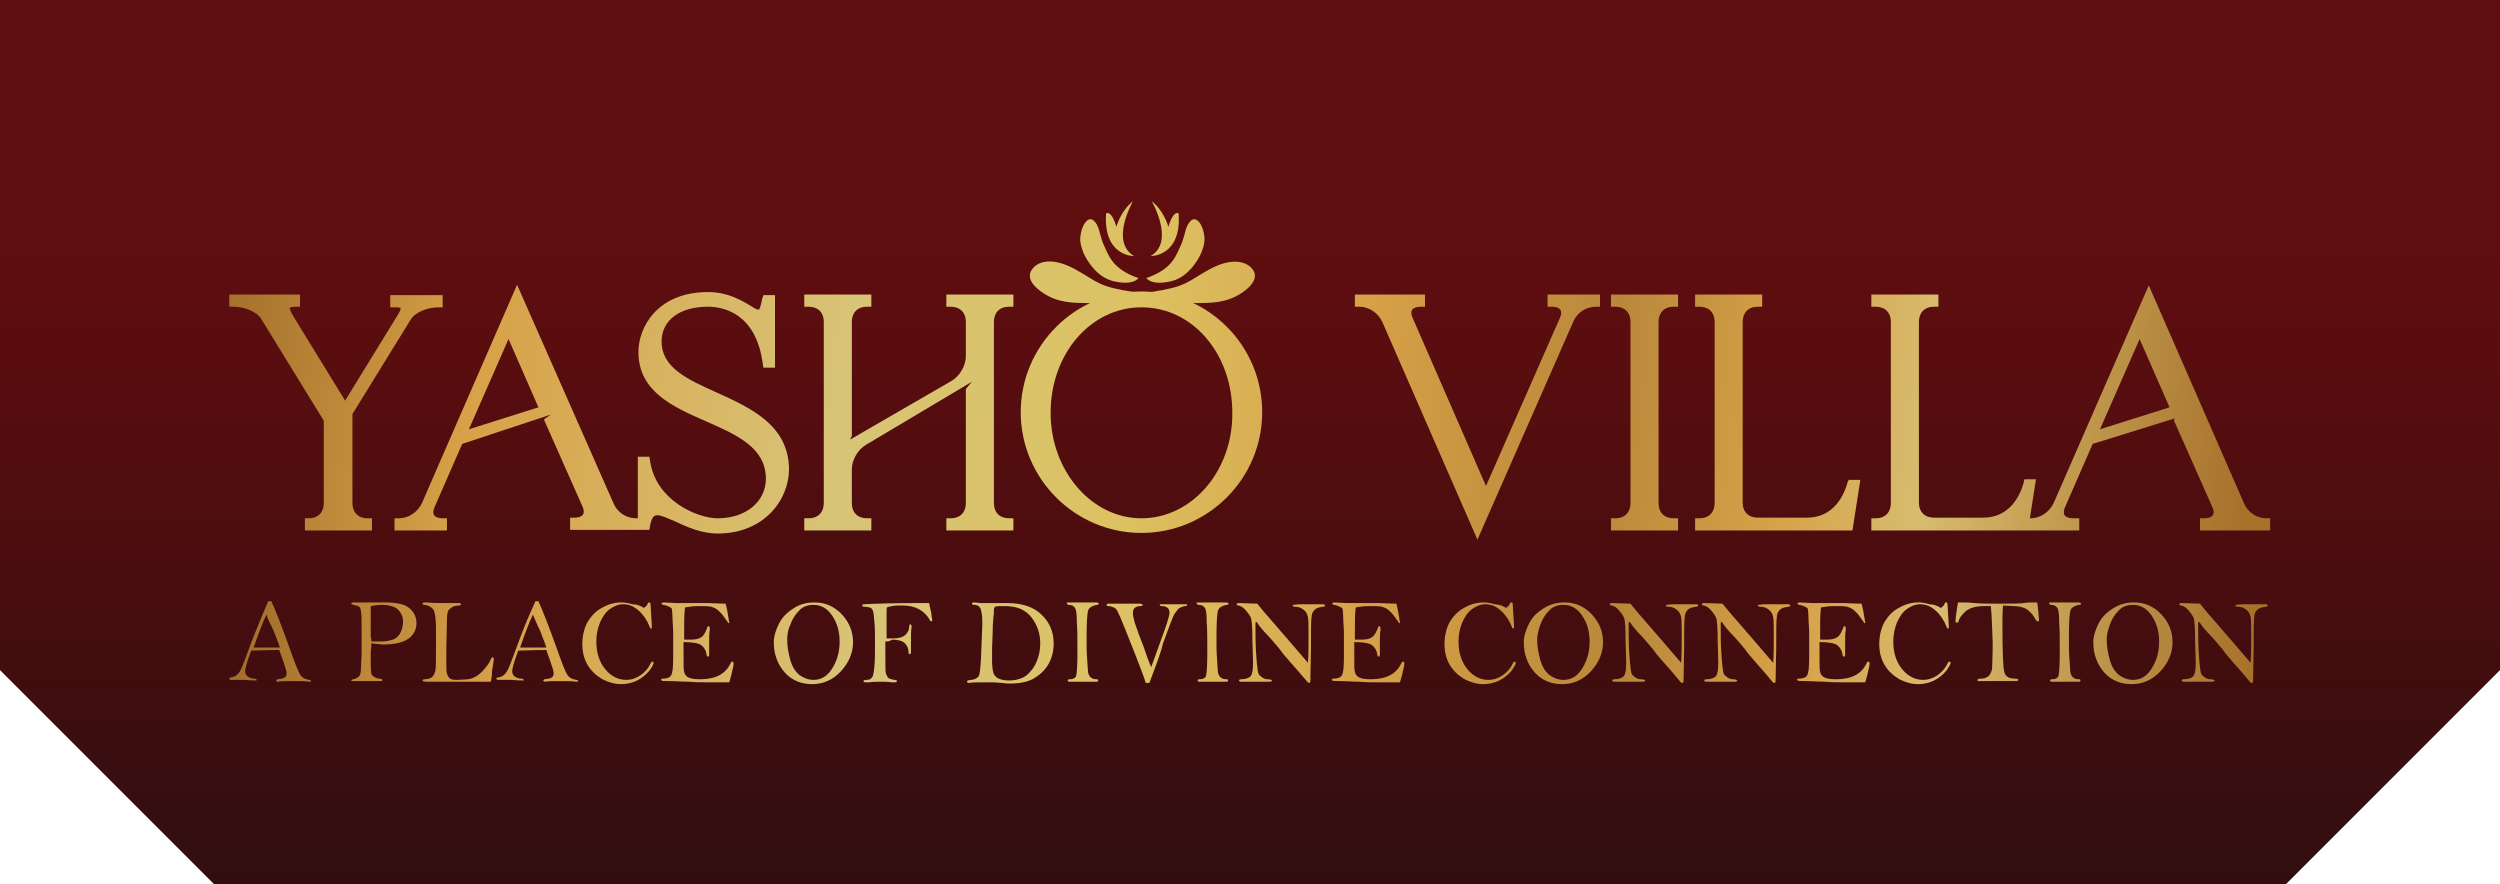 <?xml version="1.0" encoding="utf-8"?>
<!-- Generator: Adobe Illustrator 28.0.0, SVG Export Plug-In . SVG Version: 6.00 Build 0)  -->
<svg version="1.1" id="Layer_1" xmlns="http://www.w3.org/2000/svg" xmlns:xlink="http://www.w3.org/1999/xlink" x="0px" y="0px"
	 viewBox="0 0 410 145" style="enable-background:new 0 0 410 145;" xml:space="preserve">
<style type="text/css">
	.st0{fill:url(#SVGID_1_);}
	.st1{fill:url(#SVGID_00000098223267235544419570000013131683814422211495_);}
	.st2{fill:url(#SVGID_00000055666246898097597450000014730755454729415296_);}
	.st3{fill:url(#SVGID_00000116956084593352584280000013305501275680850321_);}
	.st4{fill:url(#SVGID_00000052812455814830519710000009014810467955968922_);}
	.st5{fill:url(#SVGID_00000162318672255858852170000009479908262985291400_);}
	.st6{fill:url(#SVGID_00000064349568206014691080000003281992725761353100_);}
	.st7{fill:url(#SVGID_00000088102312344780742970000006492866076112318350_);}
	.st8{fill:url(#SVGID_00000089568889843540430380000005953808508558104451_);}
	.st9{fill:url(#SVGID_00000095339613444251019560000003423537916863485094_);}
	.st10{fill:url(#SVGID_00000128452686668065962480000006223264637567762825_);}
	.st11{fill:url(#SVGID_00000154420435622272990990000015035764232811005569_);}
	.st12{fill:url(#SVGID_00000179634445599423491320000002548925268910470075_);}
	.st13{fill:url(#SVGID_00000054228626495718170670000015396403666150089391_);}
	.st14{fill:url(#SVGID_00000161631668480052242300000004203474792875107216_);}
	.st15{fill:url(#SVGID_00000029024306613353047790000012134322840693141144_);}
	.st16{fill:url(#SVGID_00000132800121220625253000000007221487817835497637_);}
	.st17{fill:url(#SVGID_00000150091942919841931350000006524520788237679520_);}
	.st18{fill:url(#SVGID_00000160899959712428722930000005493032680564464047_);}
	.st19{fill:url(#SVGID_00000150789716776056654290000014723731537727197086_);}
	.st20{fill:url(#SVGID_00000009569931517539410470000012551225619026717344_);}
	.st21{fill:url(#SVGID_00000088813649178780495760000009956733891574784949_);}
	.st22{fill:url(#SVGID_00000153702313566501021510000013510885047537547707_);}
	.st23{fill:url(#SVGID_00000131363786038643450190000013081997873235982780_);}
	.st24{fill:url(#SVGID_00000174589134308674112150000002849433024648678557_);}
	.st25{fill:url(#SVGID_00000072987837769977104460000012425231656448179598_);}
	.st26{fill:url(#SVGID_00000106121520383470024240000008354729913985167004_);}
	.st27{fill:url(#SVGID_00000045607077108824390540000006049458456311158955_);}
	.st28{fill:url(#SVGID_00000003073033444177947520000007052910244060422288_);}
	.st29{fill:url(#SVGID_00000183940081923255135910000012684036387920709263_);}
	.st30{fill:url(#SVGID_00000072961363696807618800000016548528334736642210_);}
	.st31{fill:url(#SVGID_00000150095837899716123640000004411456319965658761_);}
	.st32{fill:url(#SVGID_00000121970314499591480310000008757767946915402408_);}
	.st33{fill:url(#SVGID_00000139279058872022883150000017864371690474006153_);}
	.st34{fill:url(#SVGID_00000090991307868035377370000004372752004823502508_);}
	.st35{fill:url(#SVGID_00000031188364614625785440000001144402090308853665_);}
	.st36{fill:url(#SVGID_00000080172188411644248750000016623915827237315727_);}
	.st37{fill:url(#SVGID_00000067194686140069248680000014072433202454665353_);}
	.st38{fill:url(#SVGID_00000132085653734403027570000012303666136832500365_);}
</style>
<linearGradient id="SVGID_1_" gradientUnits="userSpaceOnUse" x1="205" y1="38.489" x2="205" y2="180.951">
	<stop  offset="0" style="stop-color:#600D0F"/>
	<stop  offset="0.271" style="stop-color:#520D0F"/>
	<stop  offset="0.783" style="stop-color:#2D0E10"/>
	<stop  offset="1" style="stop-color:#1B0F10"/>
</linearGradient>
<polygon class="st0" points="0,0 0,109.9 35.1,145 374.9,145 410,109.9 410,0 "/>
<g>
	<g>
		
			<linearGradient id="SVGID_00000044168082892782018250000013875396245993495989_" gradientUnits="userSpaceOnUse" x1="40.639" y1="105.19" x2="371.395" y2="125.941">
			<stop  offset="0" style="stop-color:#A4702B"/>
			<stop  offset="0.124" style="stop-color:#D7A148"/>
			<stop  offset="0.306" style="stop-color:#D8C477"/>
			<stop  offset="0.446" style="stop-color:#DCC262"/>
			<stop  offset="0.554" style="stop-color:#D7A148"/>
			<stop  offset="0.677" style="stop-color:#B8883A"/>
			<stop  offset="0.763" style="stop-color:#D7A148"/>
			<stop  offset="0.833" style="stop-color:#D7BC6F"/>
			<stop  offset="0.989" style="stop-color:#A8722B"/>
		</linearGradient>
		<path style="fill:url(#SVGID_00000044168082892782018250000013875396245993495989_);" d="M44,98.6h0.5c0.7,1.5,1.7,4.1,3,7.7
			c0.8,2.3,1.4,3.8,1.7,4.3c0.3,0.5,0.8,0.8,1.5,0.9c0.2,0,0.3,0.1,0.3,0.2c0,0.1-0.1,0.1-0.2,0.1l-0.1,0c-0.6-0.1-1.4-0.1-2.3-0.1
			c-1.4,0-2.4,0-2.8,0.1c-0.2,0-0.3-0.1-0.3-0.2c0-0.1,0.1-0.1,0.2-0.2c0.6-0.1,0.9-0.1,1.2-0.3c0.2-0.1,0.3-0.4,0.3-0.7
			c0-0.3-0.2-1-0.6-2.1l-0.6-1.7c-0.3,0-1.9,0-4.6,0.1c-0.7,1.8-1,3-1,3.4c0,0.4,0.2,0.7,0.5,0.9c0.3,0.2,0.7,0.3,1,0.3
			c0.2,0,0.4,0.1,0.4,0.2c0,0.1,0,0.1-0.1,0.1c-1.1,0-1.7-0.1-1.9-0.1c-1.1,0-1.8,0-2.2,0c-0.2,0-0.3-0.1-0.3-0.2
			c0-0.1,0.1-0.2,0.3-0.2c0.8-0.1,1.3-0.6,1.7-1.5c0.4-0.9,1-2.6,1.9-5C42.3,102.7,43.1,100.6,44,98.6z M43.7,100.8
			c-0.6,1.2-1.3,3.1-2.1,5.4c0.7,0,1.2,0,1.5,0l2.8,0c-0.2-0.7-0.6-1.6-1-2.7C44.2,102.1,43.8,101.2,43.7,100.8z"/>
		
			<linearGradient id="SVGID_00000052099053231341137570000011693728718731220611_" gradientUnits="userSpaceOnUse" x1="40.712" y1="104.024" x2="371.468" y2="124.775">
			<stop  offset="0" style="stop-color:#A4702B"/>
			<stop  offset="0.124" style="stop-color:#D7A148"/>
			<stop  offset="0.306" style="stop-color:#D8C477"/>
			<stop  offset="0.446" style="stop-color:#DCC262"/>
			<stop  offset="0.554" style="stop-color:#D7A148"/>
			<stop  offset="0.677" style="stop-color:#B8883A"/>
			<stop  offset="0.763" style="stop-color:#D7A148"/>
			<stop  offset="0.833" style="stop-color:#D7BC6F"/>
			<stop  offset="0.989" style="stop-color:#A8722B"/>
		</linearGradient>
		<path style="fill:url(#SVGID_00000052099053231341137570000011693728718731220611_);" d="M60.9,105.5c0,0.3,0,0.7-0.1,1.3
			c0,0.3,0,0.6,0,0.9c0,0.2,0,0.7,0,1.4c0,0.7,0.1,1.2,0.1,1.4c0.1,0.2,0.2,0.4,0.5,0.5c0.2,0.2,0.5,0.3,0.8,0.3
			c0.3,0,0.5,0.1,0.5,0.2c0,0.1,0,0.1-0.1,0.2c-0.1,0-0.4,0-1,0l-2.7,0c-0.8,0-1.2,0-1.2,0c0,0-0.1-0.1-0.1-0.1
			c0-0.1,0.1-0.2,0.4-0.2c0.4-0.1,0.7-0.3,0.9-0.5c0.2-0.2,0.3-0.7,0.3-1.4c0-0.7,0.1-1.5,0.1-2.4l0-2.6l0-2.8c0-1-0.1-1.6-0.2-1.9
			c-0.1-0.3-0.4-0.5-0.8-0.5c-0.4-0.1-0.7-0.2-0.7-0.3c0-0.1,0.1-0.2,0.3-0.2l2,0l3.1,0c2.1,0,3.5,0.3,4.2,1
			c0.7,0.6,1.1,1.4,1.1,2.4c0,1.1-0.5,2-1.4,2.6c-0.9,0.6-2.3,0.9-4.2,0.9C62,105.6,61.5,105.6,60.9,105.5z M60.9,105.2
			c1,0,1.5,0,1.6,0c0.7,0,1.3-0.1,1.9-0.3c0.6-0.2,1-0.6,1.3-1.2c0.3-0.6,0.4-1.2,0.4-1.8c0-0.7-0.3-1.4-0.8-1.9
			c-0.5-0.5-1.4-0.8-2.7-0.8c-0.7,0-1.3,0.1-1.8,0.2c0,0.2,0,0.4,0,0.4l0,2.3l0,2.4C60.9,104.6,60.9,104.8,60.9,105.2z"/>
		
			<linearGradient id="SVGID_00000002369303576656701610000007276607888757426589_" gradientUnits="userSpaceOnUse" x1="40.753" y1="103.372" x2="371.509" y2="124.123">
			<stop  offset="0" style="stop-color:#A4702B"/>
			<stop  offset="0.124" style="stop-color:#D7A148"/>
			<stop  offset="0.306" style="stop-color:#D8C477"/>
			<stop  offset="0.446" style="stop-color:#DCC262"/>
			<stop  offset="0.554" style="stop-color:#D7A148"/>
			<stop  offset="0.677" style="stop-color:#B8883A"/>
			<stop  offset="0.763" style="stop-color:#D7A148"/>
			<stop  offset="0.833" style="stop-color:#D7BC6F"/>
			<stop  offset="0.989" style="stop-color:#A8722B"/>
		</linearGradient>
		<path style="fill:url(#SVGID_00000002369303576656701610000007276607888757426589_);" d="M80.5,111.8c-0.3,0-0.5,0-0.6,0
			c-0.2,0-0.7,0-1.3,0c-0.6,0-2,0-4,0h-2.5c-0.1,0-0.4,0-1,0c-0.6,0-0.9,0-1.1,0c-0.5,0-0.7-0.1-0.7-0.2c0-0.1,0.1-0.2,0.3-0.2
			c0.6,0,1.1-0.2,1.3-0.4c0.2-0.2,0.4-0.6,0.5-1c0.1-0.4,0.1-1.6,0.1-3.5l0-3.5c0-1.1-0.1-1.9-0.2-2.4c-0.1-0.5-0.3-0.8-0.6-1
			c-0.3-0.2-0.7-0.4-1.1-0.4c-0.2,0-0.3-0.1-0.3-0.2c0-0.1,0.1-0.2,0.3-0.2c0,0,0.1,0,0.3,0c1,0.1,2.3,0.1,3.7,0.1l1.7,0
			c0.2,0,0.3,0.1,0.3,0.2c0,0.1-0.1,0.2-0.3,0.2c-0.5,0-0.9,0.1-1.2,0.3c-0.3,0.2-0.5,0.4-0.6,0.6c-0.1,0.2-0.2,0.7-0.2,1.4
			l-0.1,4.7l0,2.6c0,0.8,0,1.3,0.1,1.6c0.1,0.2,0.2,0.5,0.4,0.7c0.2,0.2,0.6,0.3,1.2,0.3c0,0,0.6,0,1.8-0.1c0.9-0.1,1.7-0.6,2.4-1.3
			c0.7-0.8,1.2-1.4,1.4-2c0.1-0.2,0.2-0.3,0.3-0.3c0.1,0,0.2,0.1,0.2,0.2c0,0.2-0.1,0.8-0.3,2C80.7,111,80.5,111.7,80.5,111.8z"/>
		
			<linearGradient id="SVGID_00000001652055296709379720000005553075985085827457_" gradientUnits="userSpaceOnUse" x1="40.811" y1="102.456" x2="371.567" y2="123.207">
			<stop  offset="0" style="stop-color:#A4702B"/>
			<stop  offset="0.124" style="stop-color:#D7A148"/>
			<stop  offset="0.306" style="stop-color:#D8C477"/>
			<stop  offset="0.446" style="stop-color:#DCC262"/>
			<stop  offset="0.554" style="stop-color:#D7A148"/>
			<stop  offset="0.677" style="stop-color:#B8883A"/>
			<stop  offset="0.763" style="stop-color:#D7A148"/>
			<stop  offset="0.833" style="stop-color:#D7BC6F"/>
			<stop  offset="0.989" style="stop-color:#A8722B"/>
		</linearGradient>
		<path style="fill:url(#SVGID_00000001652055296709379720000005553075985085827457_);" d="M87.8,98.6h0.5c0.7,1.5,1.7,4.1,3,7.7
			c0.8,2.3,1.4,3.8,1.7,4.3c0.3,0.5,0.8,0.8,1.5,0.9c0.2,0,0.3,0.1,0.3,0.2c0,0.1-0.1,0.1-0.2,0.1l-0.1,0c-0.6-0.1-1.4-0.1-2.3-0.1
			c-1.4,0-2.4,0-2.8,0.1c-0.2,0-0.3-0.1-0.3-0.2c0-0.1,0.1-0.1,0.2-0.2c0.6-0.1,0.9-0.1,1.2-0.3c0.2-0.1,0.3-0.4,0.3-0.7
			c0-0.3-0.2-1-0.6-2.1l-0.6-1.7c-0.3,0-1.9,0-4.6,0.1c-0.7,1.8-1,3-1,3.4c0,0.4,0.2,0.7,0.5,0.9c0.3,0.2,0.7,0.3,1,0.3
			c0.2,0,0.4,0.1,0.4,0.2c0,0.1,0,0.1-0.1,0.1c-1.1,0-1.7-0.1-1.9-0.1c-1.1,0-1.8,0-2.2,0c-0.2,0-0.3-0.1-0.3-0.2
			c0-0.1,0.1-0.2,0.3-0.2c0.8-0.1,1.3-0.6,1.7-1.5c0.4-0.9,1-2.6,1.9-5C86,102.7,86.9,100.6,87.8,98.6z M87.4,100.8
			c-0.6,1.2-1.3,3.1-2.1,5.4c0.7,0,1.2,0,1.5,0l2.8,0c-0.2-0.7-0.6-1.6-1-2.7C87.9,102.1,87.6,101.2,87.4,100.8z"/>
		
			<linearGradient id="SVGID_00000154407310790419898630000015629285429487389574_" gradientUnits="userSpaceOnUse" x1="40.873" y1="101.461" x2="371.629" y2="122.212">
			<stop  offset="0" style="stop-color:#A4702B"/>
			<stop  offset="0.124" style="stop-color:#D7A148"/>
			<stop  offset="0.306" style="stop-color:#D8C477"/>
			<stop  offset="0.446" style="stop-color:#DCC262"/>
			<stop  offset="0.554" style="stop-color:#D7A148"/>
			<stop  offset="0.677" style="stop-color:#B8883A"/>
			<stop  offset="0.763" style="stop-color:#D7A148"/>
			<stop  offset="0.833" style="stop-color:#D7BC6F"/>
			<stop  offset="0.989" style="stop-color:#A8722B"/>
		</linearGradient>
		<path style="fill:url(#SVGID_00000154407310790419898630000015629285429487389574_);" d="M105.6,99.7c0.4-0.3,0.6-0.5,0.6-0.7
			c0.1-0.2,0.2-0.2,0.3-0.2c0.1,0,0.2,0.1,0.2,0.4l0.2,3.4c0,0.2,0,0.3,0,0.4c0,0-0.1,0.1-0.1,0.1c-0.1,0-0.2-0.1-0.3-0.4
			c-0.4-1-1-1.9-1.8-2.6c-0.8-0.7-1.6-1-2.5-1c-0.8,0-1.5,0.3-2.2,0.8c-0.7,0.5-1.2,1.3-1.6,2.2c-0.4,1-0.6,2-0.6,3.1
			c0,1.9,0.5,3.4,1.5,4.6c1,1.2,2.2,1.7,3.4,1.7c0.9,0,1.7-0.3,2.4-0.8c0.7-0.5,1.3-1.2,1.6-1.9c0.1-0.2,0.2-0.3,0.3-0.3
			c0.1,0,0.2,0.1,0.2,0.2c0,0.2-0.2,0.6-0.7,1.3c-0.5,0.6-1.2,1.2-2,1.6c-0.8,0.4-1.7,0.6-2.6,0.6c-1.1,0-2.1-0.3-3.1-0.8
			c-1-0.6-1.8-1.3-2.4-2.3c-0.6-1-0.9-2.1-0.9-3.5c0-1.3,0.3-2.5,0.8-3.5c0.6-1,1.4-1.9,2.4-2.4c1-0.6,2.1-0.9,3.2-0.9
			c0.6,0,1.2,0.1,1.8,0.3C104.4,99.1,105,99.3,105.6,99.7z"/>
		
			<linearGradient id="SVGID_00000064332496721390800200000007784153086522828223_" gradientUnits="userSpaceOnUse" x1="40.914" y1="100.808" x2="371.67" y2="121.559">
			<stop  offset="0" style="stop-color:#A4702B"/>
			<stop  offset="0.124" style="stop-color:#D7A148"/>
			<stop  offset="0.306" style="stop-color:#D8C477"/>
			<stop  offset="0.446" style="stop-color:#DCC262"/>
			<stop  offset="0.554" style="stop-color:#D7A148"/>
			<stop  offset="0.677" style="stop-color:#B8883A"/>
			<stop  offset="0.763" style="stop-color:#D7A148"/>
			<stop  offset="0.833" style="stop-color:#D7BC6F"/>
			<stop  offset="0.989" style="stop-color:#A8722B"/>
		</linearGradient>
		<path style="fill:url(#SVGID_00000064332496721390800200000007784153086522828223_);" d="M119,99c0.2,0.7,0.4,1.8,0.6,3.1
			c0,0.1-0.1,0.1-0.1,0.1c0,0-0.1,0-0.1-0.1c-0.5-0.7-0.9-1.3-1.3-1.7c-0.4-0.4-0.8-0.7-1.2-0.8c-0.4-0.2-1.1-0.2-2.2-0.2
			c-1,0-1.7,0.1-2.3,0.2c-0.1,0.1-0.1,0.2-0.1,0.4c0,0,0,0.1,0,0.2c-0.1,0.5-0.1,1.9-0.1,4.3c0,0.1,0,0.2,0,0.4c0.5,0,0.8,0,1,0
			c0.8,0,1.4-0.1,1.8-0.4c0.4-0.2,0.7-0.8,1-1.6c0-0.1,0.1-0.2,0.2-0.2c0.1,0,0.2,0.1,0.2,0.3l0,0.4c-0.1,0.5-0.1,1.1-0.1,1.6
			c0,0.9,0,1.7,0,2.4c0,0.2-0.1,0.3-0.2,0.3c-0.1,0-0.1-0.1-0.2-0.2c-0.1-0.8-0.4-1.3-0.9-1.7c-0.4-0.3-1.4-0.5-2.9-0.5
			c0,0.5,0,1.3,0,2.3c0,1.4,0,2.3,0.1,2.6c0.1,0.4,0.3,0.7,0.7,0.9c0.4,0.2,1,0.3,1.9,0.3c2.6,0,4.2-0.9,5-2.6
			c0.1-0.2,0.2-0.3,0.3-0.3c0.1,0,0.2,0.1,0.2,0.2c0,0.1,0,0.2,0,0.3c0,0.1-0.1,0.6-0.3,1.4c0,0.2-0.2,0.7-0.4,1.5l-4.1,0
			c-0.6,0-1.5,0-2.6-0.1c-1.1,0-2.2-0.1-3-0.1c-0.9,0-1.3,0-1.4-0.1c0,0-0.1-0.1-0.1-0.1c0-0.1,0.1-0.2,0.3-0.2
			c0.7,0,1.2-0.2,1.4-0.6c0.2-0.4,0.3-1.3,0.3-2.8l0-2l0-1.9c0-0.4,0-1.1-0.1-2.2c0-1.1-0.1-1.7-0.1-1.8c0-0.2-0.1-0.3-0.3-0.4
			c-0.2-0.1-0.5-0.3-1.1-0.4c-0.2,0-0.3-0.1-0.3-0.2c0-0.1,0.1-0.2,0.3-0.2l2,0.1c0.7,0,2.5,0,5.2,0C118,99,118.9,99,119,99z"/>
		
			<linearGradient id="SVGID_00000036940304995147501910000015326532630496513213_" gradientUnits="userSpaceOnUse" x1="40.995" y1="99.52" x2="371.751" y2="120.271">
			<stop  offset="0" style="stop-color:#A4702B"/>
			<stop  offset="0.124" style="stop-color:#D7A148"/>
			<stop  offset="0.306" style="stop-color:#D8C477"/>
			<stop  offset="0.446" style="stop-color:#DCC262"/>
			<stop  offset="0.554" style="stop-color:#D7A148"/>
			<stop  offset="0.677" style="stop-color:#B8883A"/>
			<stop  offset="0.763" style="stop-color:#D7A148"/>
			<stop  offset="0.833" style="stop-color:#D7BC6F"/>
			<stop  offset="0.989" style="stop-color:#A8722B"/>
		</linearGradient>
		<path style="fill:url(#SVGID_00000036940304995147501910000015326532630496513213_);" d="M126.9,105.3c0-0.9,0.3-1.9,0.8-2.9
			c0.5-1.1,1.3-1.9,2.4-2.6c1-0.7,2.2-1,3.5-1c1.8,0,3.3,0.7,4.5,2c1.2,1.3,1.8,2.8,1.8,4.5c0,1.8-0.7,3.4-2,4.8
			c-1.3,1.4-2.9,2.1-4.7,2.1c-1.8,0-3.3-0.6-4.5-1.9C127.5,108.9,126.9,107.3,126.9,105.3z M129.1,104.9c0,1.1,0.2,2.2,0.5,3.3
			c0.3,1.1,0.8,1.9,1.5,2.5c0.7,0.5,1.5,0.8,2.3,0.8c1.3,0,2.3-0.6,3.1-1.9c0.8-1.3,1.2-2.7,1.2-4.4c0-1.6-0.4-3-1.2-4.2
			c-0.8-1.2-1.8-1.8-3.1-1.8c-1,0-1.8,0.3-2.4,1c-0.6,0.6-1.1,1.4-1.4,2.3C129.2,103.3,129.1,104.2,129.1,104.9z"/>
		
			<linearGradient id="SVGID_00000088835939373306467890000013575345662625803652_" gradientUnits="userSpaceOnUse" x1="41.043" y1="98.746" x2="371.799" y2="119.497">
			<stop  offset="0" style="stop-color:#A4702B"/>
			<stop  offset="0.124" style="stop-color:#D7A148"/>
			<stop  offset="0.306" style="stop-color:#D8C477"/>
			<stop  offset="0.446" style="stop-color:#DCC262"/>
			<stop  offset="0.554" style="stop-color:#D7A148"/>
			<stop  offset="0.677" style="stop-color:#B8883A"/>
			<stop  offset="0.763" style="stop-color:#D7A148"/>
			<stop  offset="0.833" style="stop-color:#D7BC6F"/>
			<stop  offset="0.989" style="stop-color:#A8722B"/>
		</linearGradient>
		<path style="fill:url(#SVGID_00000088835939373306467890000013575345662625803652_);" d="M145.2,105.2l0,2.4c0,1.7,0,2.7,0.1,2.9
			c0.1,0.2,0.2,0.4,0.3,0.6c0.2,0.2,0.5,0.3,1.1,0.4c0.3,0,0.4,0.1,0.4,0.2c0,0.1-0.1,0.2-0.3,0.2c-0.1,0-0.3,0-0.6,0
			c-0.7-0.1-1.3-0.1-1.8-0.1c-0.4,0-1.1,0-1.9,0.1l-0.6,0c-0.2,0-0.3-0.1-0.3-0.2c0-0.1,0.2-0.2,0.5-0.2c0.4,0,0.7-0.1,0.9-0.4
			c0.2-0.2,0.3-0.8,0.4-1.8c0.1-1,0.1-2.2,0.1-3.8c0-1.5,0-2.7-0.1-3.5c-0.1-0.9-0.1-1.4-0.2-1.7c-0.1-0.3-0.2-0.5-0.4-0.6
			s-0.6-0.2-1.1-0.2c-0.2,0-0.3-0.1-0.3-0.2c0-0.1,0.1-0.2,0.3-0.2c1.6-0.1,4.7-0.2,9.3-0.2c0.8,0,1.2,0,1.3,0
			c0.1,0,0.1,0.1,0.1,0.1c0,0.1,0.1,0.5,0.3,1.4c0.1,0.8,0.2,1.3,0.2,1.3c0,0.1-0.1,0.2-0.2,0.2c-0.1,0-0.2-0.1-0.2-0.2
			c-0.9-1.6-2.4-2.4-4.5-2.4c-0.7,0-1.3,0-1.7,0.1c-0.4,0.1-0.7,0.1-0.8,0.2c-0.1,0.1-0.1,0.5-0.1,1.2c0,0.7,0,2,0,3.9
			c0.5,0,0.9,0,1.1,0c0.9,0,1.6-0.2,2-0.6c0.4-0.4,0.6-0.8,0.6-1.3c0-0.3,0.1-0.4,0.2-0.4c0.1,0,0.2,0.1,0.2,0.3c0,0.1,0,0.1,0,0.2
			c-0.1,0.4-0.1,1.4-0.1,2.9v1.1c0,0.3-0.1,0.4-0.2,0.4c-0.1,0-0.2-0.1-0.2-0.3c0-0.6-0.2-1.1-0.6-1.5c-0.4-0.4-1.1-0.6-2.1-0.6
			C145.9,105.2,145.6,105.2,145.2,105.2z"/>
		
			<linearGradient id="SVGID_00000070808866263103504990000014750445752673016990_" gradientUnits="userSpaceOnUse" x1="41.105" y1="97.758" x2="371.861" y2="118.509">
			<stop  offset="0" style="stop-color:#A4702B"/>
			<stop  offset="0.124" style="stop-color:#D7A148"/>
			<stop  offset="0.306" style="stop-color:#D8C477"/>
			<stop  offset="0.446" style="stop-color:#DCC262"/>
			<stop  offset="0.554" style="stop-color:#D7A148"/>
			<stop  offset="0.677" style="stop-color:#B8883A"/>
			<stop  offset="0.763" style="stop-color:#D7A148"/>
			<stop  offset="0.833" style="stop-color:#D7BC6F"/>
			<stop  offset="0.989" style="stop-color:#A8722B"/>
		</linearGradient>
		<path style="fill:url(#SVGID_00000070808866263103504990000014750445752673016990_);" d="M163,98.9l2,0c2.6,0,4.5,0.6,5.8,1.9
			c1.3,1.2,2,2.8,2,4.7c0,1.3-0.3,2.5-0.9,3.5s-1.4,1.7-2.4,2.3c-0.9,0.5-2.2,0.8-3.8,0.8c-0.4,0-0.8,0-1.4-0.1
			c-1-0.1-1.5-0.1-1.6-0.1c-2.2,0-3.4,0-3.8,0.1c-0.2,0-0.3-0.1-0.3-0.2c0-0.1,0-0.1,0.1-0.2c0.1,0,0.3-0.1,0.7-0.1
			c0.5-0.1,0.9-0.3,1.1-0.6c0.2-0.3,0.3-1.4,0.4-3.3l0.2-5.2c0-0.6,0-1.2-0.1-1.8c-0.1-0.6-0.2-0.9-0.4-1.1
			c-0.2-0.2-0.5-0.3-0.8-0.3c-0.3,0-0.4-0.1-0.4-0.2c0-0.1,0.1-0.2,0.2-0.2c0.1,0,0.5,0,1.2,0.1C161.5,98.9,162.2,98.9,163,98.9z
			 M162.7,108.4c0,0.9,0.1,1.5,0.2,1.9c0.1,0.4,0.4,0.7,0.7,0.9c0.4,0.2,1,0.4,1.8,0.4c1.2,0,2.2-0.3,2.9-0.8
			c0.7-0.6,1.3-1.3,1.7-2.3c0.4-0.9,0.6-1.9,0.6-3c0-1.6-0.5-3-1.4-4.2c-1-1.3-2.4-1.9-4.4-1.9c-0.9,0-1.4,0-1.6,0.1
			c-0.1,0.1-0.2,0.2-0.2,0.5c0,0.3,0,0.7-0.1,1.4c-0.1,1-0.1,1.7-0.1,2.2l-0.1,2.7C162.7,107.5,162.7,108.2,162.7,108.4z"/>
		
			<linearGradient id="SVGID_00000099623390480400384320000003670147345634060686_" gradientUnits="userSpaceOnUse" x1="41.169" y1="96.743" x2="371.925" y2="117.494">
			<stop  offset="0" style="stop-color:#A4702B"/>
			<stop  offset="0.124" style="stop-color:#D7A148"/>
			<stop  offset="0.306" style="stop-color:#D8C477"/>
			<stop  offset="0.446" style="stop-color:#DCC262"/>
			<stop  offset="0.554" style="stop-color:#D7A148"/>
			<stop  offset="0.677" style="stop-color:#B8883A"/>
			<stop  offset="0.763" style="stop-color:#D7A148"/>
			<stop  offset="0.833" style="stop-color:#D7BC6F"/>
			<stop  offset="0.989" style="stop-color:#A8722B"/>
		</linearGradient>
		<path style="fill:url(#SVGID_00000099623390480400384320000003670147345634060686_);" d="M175.1,98.8l1.8,0l2.8,0
			c0.3,0,0.5,0.1,0.5,0.2c0,0.1-0.1,0.2-0.3,0.2c-0.7,0.1-1.2,0.4-1.4,0.8c-0.2,0.4-0.3,2-0.3,4.8c0,1,0,2.2,0.1,3.4
			c0.1,1.3,0.1,2,0.2,2.3c0.1,0.2,0.2,0.5,0.4,0.6c0.2,0.2,0.5,0.3,1,0.3c0.2,0,0.2,0.1,0.2,0.2c0,0.1-0.1,0.2-0.2,0.2l-2.4,0
			l-2.1,0c-0.2,0-0.3-0.1-0.3-0.2c0-0.1,0.1-0.2,0.3-0.2c0.6,0,1-0.2,1.1-0.6c0.1-0.4,0.2-1.7,0.2-3.8c0-2.1,0-3.7-0.1-5
			c0-1.3-0.1-2-0.3-2.3c-0.2-0.3-0.5-0.5-1-0.5c-0.2,0-0.3-0.1-0.3-0.2C174.9,98.8,175,98.8,175.1,98.8z"/>
		
			<linearGradient id="SVGID_00000154402281842503917760000005853594434867453617_" gradientUnits="userSpaceOnUse" x1="41.21" y1="96.091" x2="371.966" y2="116.842">
			<stop  offset="0" style="stop-color:#A4702B"/>
			<stop  offset="0.124" style="stop-color:#D7A148"/>
			<stop  offset="0.306" style="stop-color:#D8C477"/>
			<stop  offset="0.446" style="stop-color:#DCC262"/>
			<stop  offset="0.554" style="stop-color:#D7A148"/>
			<stop  offset="0.677" style="stop-color:#B8883A"/>
			<stop  offset="0.763" style="stop-color:#D7A148"/>
			<stop  offset="0.833" style="stop-color:#D7BC6F"/>
			<stop  offset="0.989" style="stop-color:#A8722B"/>
		</linearGradient>
		<path style="fill:url(#SVGID_00000154402281842503917760000005853594434867453617_);" d="M188.5,112h-0.6c-0.3-1-0.8-2.3-1.5-4.1
			l-1.9-4.8c-0.6-1.5-1-2.4-1.2-2.8c-0.2-0.4-0.4-0.6-0.7-0.7s-0.5-0.2-0.9-0.2c-0.2,0-0.2-0.1-0.2-0.2c0-0.1,0.1-0.2,0.2-0.2h5.2
			c0.3,0,0.5,0.1,0.5,0.2c0,0.1-0.1,0.2-0.3,0.2c-0.9,0-1.3,0.4-1.3,1.1c0,0.2,0,0.5,0.1,0.8c0.1,0.4,0.2,0.9,0.4,1.4
			c0.2,0.6,0.6,1.7,1.3,3.5c0.6,1.8,1,2.8,1.2,3.2l2.1-5.8c0.6-1.7,0.9-2.7,0.9-3.1c0-0.7-0.4-1.1-1.3-1.1c-0.2,0-0.3-0.1-0.3-0.2
			c0-0.1,0-0.1,0.1-0.1c0.1,0,0.2,0,0.5,0h3.3c0.3,0,0.5,0,0.5,0c0.1,0,0.1,0.1,0.1,0.1c0,0.1-0.1,0.2-0.4,0.2
			c-0.5,0.1-0.9,0.3-1.1,0.5c-0.2,0.3-0.5,0.6-0.7,1c-0.2,0.4-0.8,2-1.8,4.7C190.5,106.7,189.7,108.8,188.5,112z"/>
		
			<linearGradient id="SVGID_00000003811236029782269670000001838581054466434487_" gradientUnits="userSpaceOnUse" x1="41.252" y1="95.415" x2="372.008" y2="116.166">
			<stop  offset="0" style="stop-color:#A4702B"/>
			<stop  offset="0.124" style="stop-color:#D7A148"/>
			<stop  offset="0.306" style="stop-color:#D8C477"/>
			<stop  offset="0.446" style="stop-color:#DCC262"/>
			<stop  offset="0.554" style="stop-color:#D7A148"/>
			<stop  offset="0.677" style="stop-color:#B8883A"/>
			<stop  offset="0.763" style="stop-color:#D7A148"/>
			<stop  offset="0.833" style="stop-color:#D7BC6F"/>
			<stop  offset="0.989" style="stop-color:#A8722B"/>
		</linearGradient>
		<path style="fill:url(#SVGID_00000003811236029782269670000001838581054466434487_);" d="M196.4,98.8l1.8,0l2.8,0
			c0.3,0,0.5,0.1,0.5,0.2c0,0.1-0.1,0.2-0.3,0.2c-0.7,0.1-1.2,0.4-1.4,0.8c-0.2,0.4-0.3,2-0.3,4.8c0,1,0,2.2,0.1,3.4
			c0.1,1.3,0.1,2,0.2,2.3c0.1,0.2,0.2,0.5,0.4,0.6c0.2,0.2,0.5,0.3,1,0.3c0.2,0,0.2,0.1,0.2,0.2c0,0.1-0.1,0.2-0.2,0.2l-2.4,0
			l-2.1,0c-0.2,0-0.3-0.1-0.3-0.2c0-0.1,0.1-0.2,0.3-0.2c0.6,0,1-0.2,1.1-0.6c0.1-0.4,0.2-1.7,0.2-3.8c0-2.1,0-3.7-0.1-5
			c0-1.3-0.1-2-0.3-2.3c-0.2-0.3-0.5-0.5-1-0.5c-0.2,0-0.3-0.1-0.3-0.2C196.2,98.8,196.2,98.8,196.4,98.8z"/>
		
			<linearGradient id="SVGID_00000123436895348082581850000015631764883593853868_" gradientUnits="userSpaceOnUse" x1="41.294" y1="94.758" x2="372.05" y2="115.509">
			<stop  offset="0" style="stop-color:#A4702B"/>
			<stop  offset="0.124" style="stop-color:#D7A148"/>
			<stop  offset="0.306" style="stop-color:#D8C477"/>
			<stop  offset="0.446" style="stop-color:#DCC262"/>
			<stop  offset="0.554" style="stop-color:#D7A148"/>
			<stop  offset="0.677" style="stop-color:#B8883A"/>
			<stop  offset="0.763" style="stop-color:#D7A148"/>
			<stop  offset="0.833" style="stop-color:#D7BC6F"/>
			<stop  offset="0.989" style="stop-color:#A8722B"/>
		</linearGradient>
		<path style="fill:url(#SVGID_00000123436895348082581850000015631764883593853868_);" d="M206.2,99c0.4,0.5,1.1,1.4,2.1,2.5
			l3.2,3.7l3,3.5c0.1-1.2,0.1-2.7,0.1-4.6c0-1.4,0-2.4-0.1-2.9c-0.1-0.5-0.3-0.9-0.7-1.2c-0.4-0.3-0.8-0.5-1.4-0.5
			c-0.3,0-0.4-0.1-0.4-0.2c0-0.1,0-0.1,0.1-0.1s0.5-0.1,1.3-0.1c0.8,0,1.5,0,2.1,0l1.3,0h0.2c0.2,0,0.3,0.1,0.3,0.2
			c0,0.1-0.1,0.2-0.3,0.2c-0.7,0.1-1.1,0.2-1.4,0.5c-0.3,0.3-0.5,0.7-0.5,1.2c-0.1,0.5-0.1,2.2-0.1,5.2l-0.1,5.2
			c0,0.3-0.1,0.4-0.2,0.4c0,0-0.1,0-0.1,0s-0.4-0.4-0.9-1c-0.5-0.6-1.2-1.4-2-2.3c-0.8-0.9-1.4-1.6-1.8-2.2c-1-1.2-1.6-1.9-1.9-2.2
			c-1-1-1.5-1.7-1.7-2c-0.1-0.2-0.2-0.3-0.3-0.3c-0.1,0-0.1,0.1-0.1,0.4l0,1.5c0,1.9,0.1,3.5,0.2,4.6c0.1,1.2,0.2,1.8,0.3,2
			c0.1,0.2,0.3,0.4,0.6,0.6c0.3,0.2,0.6,0.3,0.9,0.3c0.4,0,0.7,0.1,0.7,0.2c0,0.1-0.1,0.2-0.4,0.2l-4.7,0c-0.2,0-0.3-0.1-0.3-0.2
			c0-0.1,0.1-0.2,0.3-0.2c0.8,0,1.3-0.2,1.6-0.5c0.3-0.4,0.4-1.1,0.4-2.3l-0.1-3.5c0-2-0.1-3.2-0.2-3.6c-0.1-0.4-0.4-0.8-0.8-1.3
			c-0.4-0.5-0.8-0.8-1.3-0.9c-0.2,0-0.3-0.1-0.3-0.2c0-0.1,0.1-0.2,0.4-0.2L206.2,99z"/>
		
			<linearGradient id="SVGID_00000114771828849476725560000011325873577980644027_" gradientUnits="userSpaceOnUse" x1="41.345" y1="93.934" x2="372.101" y2="114.685">
			<stop  offset="0" style="stop-color:#A4702B"/>
			<stop  offset="0.124" style="stop-color:#D7A148"/>
			<stop  offset="0.306" style="stop-color:#D8C477"/>
			<stop  offset="0.446" style="stop-color:#DCC262"/>
			<stop  offset="0.554" style="stop-color:#D7A148"/>
			<stop  offset="0.677" style="stop-color:#B8883A"/>
			<stop  offset="0.763" style="stop-color:#D7A148"/>
			<stop  offset="0.833" style="stop-color:#D7BC6F"/>
			<stop  offset="0.989" style="stop-color:#A8722B"/>
		</linearGradient>
		<path style="fill:url(#SVGID_00000114771828849476725560000011325873577980644027_);" d="M229,99c0.2,0.7,0.4,1.8,0.6,3.1
			c0,0.1-0.1,0.1-0.1,0.1c0,0-0.1,0-0.1-0.1c-0.5-0.7-0.9-1.3-1.3-1.7c-0.4-0.4-0.8-0.7-1.2-0.8c-0.4-0.2-1.1-0.2-2.2-0.2
			c-1,0-1.7,0.1-2.3,0.2c-0.1,0.1-0.1,0.2-0.1,0.4c0,0,0,0.1,0,0.2c-0.1,0.5-0.1,1.9-0.1,4.3c0,0.1,0,0.2,0,0.4c0.5,0,0.8,0,1,0
			c0.8,0,1.4-0.1,1.8-0.4c0.4-0.2,0.7-0.8,1-1.6c0-0.1,0.1-0.2,0.2-0.2c0.1,0,0.2,0.1,0.2,0.3l0,0.4c-0.1,0.5-0.1,1.1-0.1,1.6
			c0,0.9,0,1.7,0,2.4c0,0.2-0.1,0.3-0.2,0.3c-0.1,0-0.1-0.1-0.2-0.2c-0.1-0.8-0.4-1.3-0.9-1.7c-0.4-0.3-1.4-0.5-2.9-0.5
			c0,0.5,0,1.3,0,2.3c0,1.4,0,2.3,0.1,2.6c0.1,0.4,0.3,0.7,0.7,0.9c0.4,0.2,1,0.3,1.9,0.3c2.6,0,4.2-0.9,5-2.6
			c0.1-0.2,0.2-0.3,0.3-0.3c0.1,0,0.2,0.1,0.2,0.2c0,0.1,0,0.2,0,0.3c0,0.1-0.1,0.6-0.3,1.4c0,0.2-0.2,0.7-0.4,1.5l-4.1,0
			c-0.6,0-1.5,0-2.6-0.1c-1.1,0-2.2-0.1-3-0.1c-0.9,0-1.3,0-1.4-0.1c0,0-0.1-0.1-0.1-0.1c0-0.1,0.1-0.2,0.3-0.2
			c0.7,0,1.2-0.2,1.4-0.6c0.2-0.4,0.3-1.3,0.3-2.8l0-2l0-1.9c0-0.4,0-1.1-0.1-2.2c0-1.1-0.1-1.7-0.1-1.8c0-0.2-0.1-0.3-0.3-0.4
			s-0.5-0.3-1.1-0.4c-0.2,0-0.3-0.1-0.3-0.2c0-0.1,0.1-0.2,0.3-0.2l2,0.1c0.7,0,2.5,0,5.2,0C228,99,228.9,99,229,99z"/>
		
			<linearGradient id="SVGID_00000123411078419901368860000012736753098507449278_" gradientUnits="userSpaceOnUse" x1="41.427" y1="92.629" x2="372.183" y2="113.379">
			<stop  offset="0" style="stop-color:#A4702B"/>
			<stop  offset="0.124" style="stop-color:#D7A148"/>
			<stop  offset="0.306" style="stop-color:#D8C477"/>
			<stop  offset="0.446" style="stop-color:#DCC262"/>
			<stop  offset="0.554" style="stop-color:#D7A148"/>
			<stop  offset="0.677" style="stop-color:#B8883A"/>
			<stop  offset="0.763" style="stop-color:#D7A148"/>
			<stop  offset="0.833" style="stop-color:#D7BC6F"/>
			<stop  offset="0.989" style="stop-color:#A8722B"/>
		</linearGradient>
		<path style="fill:url(#SVGID_00000123411078419901368860000012736753098507449278_);" d="M247,99.7c0.4-0.3,0.6-0.5,0.6-0.7
			c0.1-0.2,0.2-0.2,0.3-0.2c0.1,0,0.2,0.1,0.2,0.4l0.2,3.4c0,0.2,0,0.3,0,0.4c0,0-0.1,0.1-0.1,0.1c-0.1,0-0.2-0.1-0.3-0.4
			c-0.4-1-1-1.9-1.8-2.6c-0.8-0.7-1.6-1-2.5-1c-0.8,0-1.5,0.3-2.2,0.8c-0.7,0.5-1.2,1.3-1.6,2.2c-0.4,1-0.6,2-0.6,3.1
			c0,1.9,0.5,3.4,1.5,4.6c1,1.2,2.2,1.7,3.4,1.7c0.9,0,1.7-0.3,2.4-0.8c0.7-0.5,1.3-1.2,1.6-1.9c0.1-0.2,0.2-0.3,0.3-0.3
			c0.1,0,0.2,0.1,0.2,0.2c0,0.2-0.2,0.6-0.7,1.3c-0.5,0.6-1.2,1.2-2,1.6c-0.8,0.4-1.7,0.6-2.6,0.6c-1.1,0-2.1-0.3-3.1-0.8
			c-1-0.6-1.8-1.3-2.4-2.3s-0.9-2.1-0.9-3.5c0-1.3,0.3-2.5,0.8-3.5c0.6-1,1.4-1.9,2.4-2.4c1-0.6,2.1-0.9,3.2-0.9
			c0.6,0,1.2,0.1,1.8,0.3C245.7,99.1,246.4,99.3,247,99.7z"/>
		
			<linearGradient id="SVGID_00000160182318585845223710000014690604476284158626_" gradientUnits="userSpaceOnUse" x1="41.477" y1="91.831" x2="372.233" y2="112.582">
			<stop  offset="0" style="stop-color:#A4702B"/>
			<stop  offset="0.124" style="stop-color:#D7A148"/>
			<stop  offset="0.306" style="stop-color:#D8C477"/>
			<stop  offset="0.446" style="stop-color:#DCC262"/>
			<stop  offset="0.554" style="stop-color:#D7A148"/>
			<stop  offset="0.677" style="stop-color:#B8883A"/>
			<stop  offset="0.763" style="stop-color:#D7A148"/>
			<stop  offset="0.833" style="stop-color:#D7BC6F"/>
			<stop  offset="0.989" style="stop-color:#A8722B"/>
		</linearGradient>
		<path style="fill:url(#SVGID_00000160182318585845223710000014690604476284158626_);" d="M249.9,105.3c0-0.9,0.3-1.9,0.8-2.9
			c0.5-1.1,1.3-1.9,2.4-2.6s2.2-1,3.5-1c1.8,0,3.3,0.7,4.5,2c1.2,1.3,1.8,2.8,1.8,4.5c0,1.8-0.7,3.4-2,4.8c-1.3,1.4-2.9,2.1-4.7,2.1
			c-1.8,0-3.3-0.6-4.5-1.9C250.5,108.9,249.9,107.3,249.9,105.3z M252.1,104.9c0,1.1,0.2,2.2,0.5,3.3c0.3,1.1,0.8,1.9,1.5,2.5
			c0.7,0.5,1.5,0.8,2.3,0.8c1.3,0,2.3-0.6,3.1-1.9s1.2-2.7,1.2-4.4c0-1.6-0.4-3-1.2-4.2c-0.8-1.2-1.8-1.8-3.1-1.8
			c-1,0-1.8,0.3-2.4,1c-0.6,0.6-1.1,1.4-1.4,2.3C252.3,103.3,252.1,104.2,252.1,104.9z"/>
		
			<linearGradient id="SVGID_00000142893815320129682110000011198185956441945252_" gradientUnits="userSpaceOnUse" x1="41.533" y1="90.933" x2="372.289" y2="111.684">
			<stop  offset="0" style="stop-color:#A4702B"/>
			<stop  offset="0.124" style="stop-color:#D7A148"/>
			<stop  offset="0.306" style="stop-color:#D8C477"/>
			<stop  offset="0.446" style="stop-color:#DCC262"/>
			<stop  offset="0.554" style="stop-color:#D7A148"/>
			<stop  offset="0.677" style="stop-color:#B8883A"/>
			<stop  offset="0.763" style="stop-color:#D7A148"/>
			<stop  offset="0.833" style="stop-color:#D7BC6F"/>
			<stop  offset="0.989" style="stop-color:#A8722B"/>
		</linearGradient>
		<path style="fill:url(#SVGID_00000142893815320129682110000011198185956441945252_);" d="M267.4,99c0.4,0.5,1.1,1.4,2.1,2.5
			l3.2,3.7l3,3.5c0.1-1.2,0.1-2.7,0.1-4.6c0-1.4,0-2.4-0.1-2.9c-0.1-0.5-0.3-0.9-0.7-1.2c-0.4-0.3-0.8-0.5-1.4-0.5
			c-0.3,0-0.4-0.1-0.4-0.2c0-0.1,0-0.1,0.1-0.1c0.1,0,0.5-0.1,1.3-0.1c0.8,0,1.5,0,2.1,0l1.3,0h0.2c0.2,0,0.3,0.1,0.3,0.2
			c0,0.1-0.1,0.2-0.3,0.2c-0.7,0.1-1.1,0.2-1.4,0.5c-0.3,0.3-0.5,0.7-0.5,1.2c-0.1,0.5-0.1,2.2-0.1,5.2l-0.1,5.2
			c0,0.3-0.1,0.4-0.2,0.4c0,0-0.1,0-0.1,0c-0.1,0-0.4-0.4-0.9-1c-0.5-0.6-1.2-1.4-2-2.3c-0.8-0.9-1.4-1.6-1.8-2.2
			c-1-1.2-1.6-1.9-1.9-2.2c-1-1-1.5-1.7-1.7-2c-0.1-0.2-0.2-0.3-0.3-0.3c-0.1,0-0.1,0.1-0.1,0.4l0,1.5c0,1.9,0.1,3.5,0.2,4.6
			s0.2,1.8,0.3,2c0.1,0.2,0.3,0.4,0.6,0.6c0.3,0.2,0.6,0.3,0.9,0.3c0.4,0,0.7,0.1,0.7,0.2c0,0.1-0.1,0.2-0.4,0.2l-4.7,0
			c-0.2,0-0.3-0.1-0.3-0.2c0-0.1,0.1-0.2,0.3-0.2c0.8,0,1.3-0.2,1.6-0.5c0.3-0.4,0.4-1.1,0.4-2.3l-0.1-3.5c0-2-0.1-3.2-0.2-3.6
			c-0.1-0.4-0.4-0.8-0.8-1.3c-0.4-0.5-0.8-0.8-1.3-0.9c-0.2,0-0.3-0.1-0.3-0.2c0-0.1,0.1-0.2,0.4-0.2L267.4,99z"/>
		
			<linearGradient id="SVGID_00000054225699895488216090000003421646851253755563_" gradientUnits="userSpaceOnUse" x1="41.593" y1="89.987" x2="372.349" y2="110.738">
			<stop  offset="0" style="stop-color:#A4702B"/>
			<stop  offset="0.124" style="stop-color:#D7A148"/>
			<stop  offset="0.306" style="stop-color:#D8C477"/>
			<stop  offset="0.446" style="stop-color:#DCC262"/>
			<stop  offset="0.554" style="stop-color:#D7A148"/>
			<stop  offset="0.677" style="stop-color:#B8883A"/>
			<stop  offset="0.763" style="stop-color:#D7A148"/>
			<stop  offset="0.833" style="stop-color:#D7BC6F"/>
			<stop  offset="0.989" style="stop-color:#A8722B"/>
		</linearGradient>
		<path style="fill:url(#SVGID_00000054225699895488216090000003421646851253755563_);" d="M282.5,99c0.4,0.5,1.1,1.4,2.1,2.5
			l3.2,3.7l3,3.5c0.1-1.2,0.1-2.7,0.1-4.6c0-1.4,0-2.4-0.1-2.9c-0.1-0.5-0.3-0.9-0.7-1.2c-0.4-0.3-0.8-0.5-1.4-0.5
			c-0.3,0-0.4-0.1-0.4-0.2c0-0.1,0-0.1,0.1-0.1c0.1,0,0.5-0.1,1.3-0.1c0.8,0,1.5,0,2.1,0l1.3,0h0.2c0.2,0,0.3,0.1,0.3,0.2
			c0,0.1-0.1,0.2-0.3,0.2c-0.7,0.1-1.1,0.2-1.4,0.5c-0.3,0.3-0.5,0.7-0.5,1.2c-0.1,0.5-0.1,2.2-0.1,5.2l-0.1,5.2
			c0,0.3-0.1,0.4-0.2,0.4c0,0-0.1,0-0.1,0c-0.1,0-0.4-0.4-0.9-1c-0.5-0.6-1.2-1.4-2-2.3c-0.8-0.9-1.4-1.6-1.8-2.2
			c-1-1.2-1.6-1.9-1.9-2.2c-1-1-1.5-1.7-1.7-2c-0.1-0.2-0.2-0.3-0.3-0.3c-0.1,0-0.1,0.1-0.1,0.4l0,1.5c0,1.9,0.1,3.5,0.2,4.6
			s0.2,1.8,0.3,2c0.1,0.2,0.3,0.4,0.6,0.6c0.3,0.2,0.6,0.3,0.9,0.3c0.4,0,0.7,0.1,0.7,0.2c0,0.1-0.1,0.2-0.4,0.2l-4.7,0
			c-0.2,0-0.3-0.1-0.3-0.2c0-0.1,0.1-0.2,0.3-0.2c0.8,0,1.3-0.2,1.6-0.5c0.3-0.4,0.4-1.1,0.4-2.3l-0.1-3.5c0-2-0.1-3.2-0.2-3.6
			c-0.1-0.4-0.4-0.8-0.8-1.3c-0.4-0.5-0.8-0.8-1.3-0.9c-0.2,0-0.3-0.1-0.3-0.2c0-0.1,0.1-0.2,0.4-0.2L282.5,99z"/>
		
			<linearGradient id="SVGID_00000111150160840697892870000011170156424415860906_" gradientUnits="userSpaceOnUse" x1="41.645" y1="89.163" x2="372.401" y2="109.914">
			<stop  offset="0" style="stop-color:#A4702B"/>
			<stop  offset="0.124" style="stop-color:#D7A148"/>
			<stop  offset="0.306" style="stop-color:#D8C477"/>
			<stop  offset="0.446" style="stop-color:#DCC262"/>
			<stop  offset="0.554" style="stop-color:#D7A148"/>
			<stop  offset="0.677" style="stop-color:#B8883A"/>
			<stop  offset="0.763" style="stop-color:#D7A148"/>
			<stop  offset="0.833" style="stop-color:#D7BC6F"/>
			<stop  offset="0.989" style="stop-color:#A8722B"/>
		</linearGradient>
		<path style="fill:url(#SVGID_00000111150160840697892870000011170156424415860906_);" d="M305.3,99c0.2,0.7,0.4,1.8,0.6,3.1
			c0,0.1-0.1,0.1-0.1,0.1c0,0-0.1,0-0.1-0.1c-0.5-0.7-0.9-1.3-1.3-1.7c-0.4-0.4-0.8-0.7-1.2-0.8c-0.4-0.2-1.1-0.2-2.2-0.2
			c-1,0-1.7,0.1-2.3,0.2c-0.1,0.1-0.1,0.2-0.1,0.4c0,0,0,0.1,0,0.2c-0.1,0.5-0.1,1.9-0.1,4.3c0,0.1,0,0.2,0,0.4c0.5,0,0.8,0,1,0
			c0.8,0,1.4-0.1,1.8-0.4c0.4-0.2,0.7-0.8,1-1.6c0-0.1,0.1-0.2,0.2-0.2c0.1,0,0.2,0.1,0.2,0.3l0,0.4c-0.1,0.5-0.1,1.1-0.1,1.6
			c0,0.9,0,1.7,0,2.4c0,0.2-0.1,0.3-0.2,0.3c-0.1,0-0.1-0.1-0.2-0.2c-0.1-0.8-0.4-1.3-0.9-1.7c-0.4-0.3-1.4-0.5-2.9-0.5
			c0,0.5,0,1.3,0,2.3c0,1.4,0,2.3,0.1,2.6c0.1,0.4,0.3,0.7,0.7,0.9c0.4,0.2,1,0.3,1.9,0.3c2.6,0,4.2-0.9,5-2.6
			c0.1-0.2,0.2-0.3,0.3-0.3c0.1,0,0.2,0.1,0.2,0.2c0,0.1,0,0.2,0,0.3c0,0.1-0.1,0.6-0.3,1.4c0,0.2-0.2,0.7-0.4,1.5l-4.1,0
			c-0.6,0-1.5,0-2.6-0.1c-1.1,0-2.2-0.1-3-0.1c-0.9,0-1.3,0-1.4-0.1c0,0-0.1-0.1-0.1-0.1c0-0.1,0.1-0.2,0.3-0.2
			c0.7,0,1.2-0.2,1.4-0.6c0.2-0.4,0.3-1.3,0.3-2.8l0-2l0-1.9c0-0.4,0-1.1-0.1-2.2c0-1.1-0.1-1.7-0.1-1.8c0-0.2-0.1-0.3-0.3-0.4
			s-0.5-0.3-1.1-0.4c-0.2,0-0.3-0.1-0.3-0.2c0-0.1,0.1-0.2,0.3-0.2l2,0.1c0.7,0,2.5,0,5.2,0C304.3,99,305.3,99,305.3,99z"/>
		
			<linearGradient id="SVGID_00000152963979484139335050000000737552831873083576_" gradientUnits="userSpaceOnUse" x1="41.707" y1="88.173" x2="372.463" y2="108.924">
			<stop  offset="0" style="stop-color:#A4702B"/>
			<stop  offset="0.124" style="stop-color:#D7A148"/>
			<stop  offset="0.306" style="stop-color:#D8C477"/>
			<stop  offset="0.446" style="stop-color:#DCC262"/>
			<stop  offset="0.554" style="stop-color:#D7A148"/>
			<stop  offset="0.677" style="stop-color:#B8883A"/>
			<stop  offset="0.763" style="stop-color:#D7A148"/>
			<stop  offset="0.833" style="stop-color:#D7BC6F"/>
			<stop  offset="0.989" style="stop-color:#A8722B"/>
		</linearGradient>
		<path style="fill:url(#SVGID_00000152963979484139335050000000737552831873083576_);" d="M318.3,99.7c0.4-0.3,0.6-0.5,0.6-0.7
			c0.1-0.2,0.2-0.2,0.3-0.2c0.1,0,0.2,0.1,0.2,0.4l0.2,3.4c0,0.2,0,0.3,0,0.4c0,0-0.1,0.1-0.1,0.1c-0.1,0-0.2-0.1-0.3-0.4
			c-0.4-1-1-1.9-1.8-2.6c-0.8-0.7-1.6-1-2.5-1c-0.8,0-1.5,0.3-2.2,0.8c-0.7,0.5-1.2,1.3-1.6,2.2c-0.4,1-0.6,2-0.6,3.1
			c0,1.9,0.5,3.4,1.5,4.6s2.2,1.7,3.4,1.7c0.9,0,1.7-0.3,2.4-0.8c0.7-0.5,1.3-1.2,1.6-1.9c0.1-0.2,0.2-0.3,0.3-0.3
			c0.1,0,0.2,0.1,0.2,0.2c0,0.2-0.2,0.6-0.7,1.3c-0.5,0.6-1.2,1.2-2,1.6c-0.8,0.4-1.7,0.6-2.6,0.6c-1.1,0-2.1-0.3-3.1-0.8
			c-1-0.6-1.8-1.3-2.4-2.3c-0.6-1-0.9-2.1-0.9-3.5c0-1.3,0.3-2.5,0.8-3.5c0.6-1,1.4-1.9,2.4-2.4c1-0.6,2.1-0.9,3.2-0.9
			c0.6,0,1.2,0.1,1.8,0.3C317,99.1,317.7,99.3,318.3,99.7z"/>
		
			<linearGradient id="SVGID_00000065791307621235851970000002230637730969045427_" gradientUnits="userSpaceOnUse" x1="41.763" y1="87.27" x2="372.519" y2="108.021">
			<stop  offset="0" style="stop-color:#A4702B"/>
			<stop  offset="0.124" style="stop-color:#D7A148"/>
			<stop  offset="0.306" style="stop-color:#D8C477"/>
			<stop  offset="0.446" style="stop-color:#DCC262"/>
			<stop  offset="0.554" style="stop-color:#D7A148"/>
			<stop  offset="0.677" style="stop-color:#B8883A"/>
			<stop  offset="0.763" style="stop-color:#D7A148"/>
			<stop  offset="0.833" style="stop-color:#D7BC6F"/>
			<stop  offset="0.989" style="stop-color:#A8722B"/>
		</linearGradient>
		<path style="fill:url(#SVGID_00000065791307621235851970000002230637730969045427_);" d="M326.5,99.4c-0.5,0-0.9,0-1.1,0
			c-1.4,0-2.4,0.3-3.1,0.9c-0.6,0.6-1,1.1-1.1,1.6c0,0.2-0.1,0.2-0.3,0.2c-0.1,0-0.1,0-0.2-0.1c0-0.8,0.2-1.8,0.4-3.2
			c0.3,0,0.5,0,0.6,0c0.5,0,1.2,0,2.1,0.1c0.9,0.1,2.3,0.1,4.3,0.1c2,0,3.2,0,3.8-0.1c0.5-0.1,1.3-0.1,2.2-0.1
			c0.1,0.5,0.1,1,0.2,1.5c0,0.6,0.1,1,0.1,1.2c0,0.1,0,0.1,0,0.2c0,0.2-0.1,0.2-0.2,0.2c-0.1,0-0.2,0-0.2-0.1
			c-0.1-0.1-0.2-0.2-0.4-0.6c-0.3-0.5-0.7-0.9-1.1-1.2c-0.4-0.3-0.8-0.4-1.2-0.5c-0.5-0.1-1.4-0.1-2.8-0.2c-0.1,1-0.1,2.1-0.1,3.4
			c0,4.2,0.1,6.7,0.3,7.5c0.2,0.8,0.8,1.1,1.9,1.1c0.3,0,0.4,0.1,0.4,0.2c0,0.1-0.1,0.2-0.4,0.2h-6.1c-0.2,0-0.2-0.1-0.2-0.2
			c0-0.1,0.2-0.2,0.5-0.2c0.5,0,0.9-0.1,1.3-0.4c0.3-0.3,0.5-0.7,0.6-1.2c0-0.5,0.1-1.9,0.1-4.3C326.7,103.4,326.7,101.4,326.5,99.4
			z"/>
		
			<linearGradient id="SVGID_00000151512975725613503810000011596151381428664213_" gradientUnits="userSpaceOnUse" x1="41.801" y1="86.675" x2="372.557" y2="107.426">
			<stop  offset="0" style="stop-color:#A4702B"/>
			<stop  offset="0.124" style="stop-color:#D7A148"/>
			<stop  offset="0.306" style="stop-color:#D8C477"/>
			<stop  offset="0.446" style="stop-color:#DCC262"/>
			<stop  offset="0.554" style="stop-color:#D7A148"/>
			<stop  offset="0.677" style="stop-color:#B8883A"/>
			<stop  offset="0.763" style="stop-color:#D7A148"/>
			<stop  offset="0.833" style="stop-color:#D7BC6F"/>
			<stop  offset="0.989" style="stop-color:#A8722B"/>
		</linearGradient>
		<path style="fill:url(#SVGID_00000151512975725613503810000011596151381428664213_);" d="M336.2,98.8l1.8,0l2.8,0
			c0.3,0,0.5,0.1,0.5,0.2c0,0.1-0.1,0.2-0.3,0.2c-0.7,0.1-1.2,0.4-1.4,0.8s-0.3,2-0.3,4.8c0,1,0,2.2,0.1,3.4c0.1,1.3,0.1,2,0.2,2.3
			c0.1,0.2,0.2,0.5,0.4,0.6c0.2,0.2,0.5,0.3,1,0.3c0.2,0,0.2,0.1,0.2,0.2c0,0.1-0.1,0.2-0.2,0.2l-2.4,0l-2.1,0
			c-0.2,0-0.3-0.1-0.3-0.2c0-0.1,0.1-0.2,0.3-0.2c0.6,0,1-0.2,1.1-0.6c0.1-0.4,0.2-1.7,0.2-3.8c0-2.1,0-3.7-0.1-5
			c0-1.3-0.1-2-0.3-2.3c-0.2-0.3-0.5-0.5-1-0.5c-0.2,0-0.3-0.1-0.3-0.2C336,98.8,336.1,98.8,336.2,98.8z"/>
		
			<linearGradient id="SVGID_00000169554967542865992650000015927851731779551373_" gradientUnits="userSpaceOnUse" x1="41.843" y1="85.996" x2="372.599" y2="106.747">
			<stop  offset="0" style="stop-color:#A4702B"/>
			<stop  offset="0.124" style="stop-color:#D7A148"/>
			<stop  offset="0.306" style="stop-color:#D8C477"/>
			<stop  offset="0.446" style="stop-color:#DCC262"/>
			<stop  offset="0.554" style="stop-color:#D7A148"/>
			<stop  offset="0.677" style="stop-color:#B8883A"/>
			<stop  offset="0.763" style="stop-color:#D7A148"/>
			<stop  offset="0.833" style="stop-color:#D7BC6F"/>
			<stop  offset="0.989" style="stop-color:#A8722B"/>
		</linearGradient>
		<path style="fill:url(#SVGID_00000169554967542865992650000015927851731779551373_);" d="M343.3,105.3c0-0.9,0.3-1.9,0.8-2.9
			c0.5-1.1,1.3-1.9,2.4-2.6s2.2-1,3.5-1c1.8,0,3.3,0.7,4.5,2c1.2,1.3,1.8,2.8,1.8,4.5c0,1.8-0.7,3.4-2,4.8c-1.3,1.4-2.9,2.1-4.7,2.1
			c-1.8,0-3.3-0.6-4.5-1.9C343.9,108.9,343.3,107.3,343.3,105.3z M345.5,104.9c0,1.1,0.2,2.2,0.5,3.3c0.3,1.1,0.8,1.9,1.5,2.5
			c0.7,0.5,1.5,0.8,2.3,0.8c1.3,0,2.3-0.6,3.1-1.9s1.2-2.7,1.2-4.4c0-1.6-0.4-3-1.2-4.2c-0.8-1.2-1.8-1.8-3.1-1.8
			c-1,0-1.8,0.3-2.4,1c-0.6,0.6-1.1,1.4-1.4,2.3C345.7,103.3,345.5,104.2,345.5,104.9z"/>
		
			<linearGradient id="SVGID_00000072253890812134557470000004936935101600652422_" gradientUnits="userSpaceOnUse" x1="41.9" y1="85.098" x2="372.656" y2="105.849">
			<stop  offset="0" style="stop-color:#A4702B"/>
			<stop  offset="0.124" style="stop-color:#D7A148"/>
			<stop  offset="0.306" style="stop-color:#D8C477"/>
			<stop  offset="0.446" style="stop-color:#DCC262"/>
			<stop  offset="0.554" style="stop-color:#D7A148"/>
			<stop  offset="0.677" style="stop-color:#B8883A"/>
			<stop  offset="0.763" style="stop-color:#D7A148"/>
			<stop  offset="0.833" style="stop-color:#D7BC6F"/>
			<stop  offset="0.989" style="stop-color:#A8722B"/>
		</linearGradient>
		<path style="fill:url(#SVGID_00000072253890812134557470000004936935101600652422_);" d="M360.8,99c0.4,0.5,1.1,1.4,2.1,2.5
			l3.2,3.7l3,3.5c0.1-1.2,0.1-2.7,0.1-4.6c0-1.4,0-2.4-0.1-2.9c-0.1-0.5-0.3-0.9-0.7-1.2c-0.4-0.3-0.8-0.5-1.4-0.5
			c-0.3,0-0.4-0.1-0.4-0.2c0-0.1,0-0.1,0.1-0.1c0.1,0,0.5-0.1,1.3-0.1c0.8,0,1.5,0,2.1,0l1.3,0h0.2c0.2,0,0.3,0.1,0.3,0.2
			c0,0.1-0.1,0.2-0.3,0.2c-0.7,0.1-1.1,0.2-1.4,0.5c-0.3,0.3-0.5,0.7-0.5,1.2c-0.1,0.5-0.1,2.2-0.1,5.2l-0.1,5.2
			c0,0.3-0.1,0.4-0.2,0.4c0,0-0.1,0-0.1,0c-0.1,0-0.4-0.4-0.9-1c-0.5-0.6-1.2-1.4-2-2.3c-0.8-0.9-1.4-1.6-1.8-2.2
			c-1-1.2-1.6-1.9-1.9-2.2c-1-1-1.5-1.7-1.7-2c-0.1-0.2-0.2-0.3-0.3-0.3c-0.1,0-0.1,0.1-0.1,0.4l0,1.5c0,1.9,0.1,3.5,0.2,4.6
			s0.2,1.8,0.3,2c0.1,0.2,0.3,0.4,0.6,0.6c0.3,0.2,0.6,0.3,0.9,0.3c0.4,0,0.7,0.1,0.7,0.2c0,0.1-0.1,0.2-0.4,0.2l-4.7,0
			c-0.2,0-0.3-0.1-0.3-0.2c0-0.1,0.1-0.2,0.3-0.2c0.8,0,1.3-0.2,1.6-0.5c0.3-0.4,0.4-1.1,0.4-2.3l-0.1-3.5c0-2-0.1-3.2-0.2-3.6
			c-0.1-0.4-0.4-0.8-0.8-1.3c-0.4-0.5-0.8-0.8-1.3-0.9c-0.2,0-0.3-0.1-0.3-0.2c0-0.1,0.1-0.2,0.4-0.2L360.8,99z"/>
	</g>
	<g>
		<g>
			
				<linearGradient id="SVGID_00000067932179244645587720000013437803747101777853_" gradientUnits="userSpaceOnUse" x1="34.837" y1="64.597" x2="368.729" y2="103.194">
				<stop  offset="0" style="stop-color:#A4702B"/>
				<stop  offset="0.124" style="stop-color:#D7A148"/>
				<stop  offset="0.306" style="stop-color:#D8C477"/>
				<stop  offset="0.446" style="stop-color:#DCC262"/>
				<stop  offset="0.554" style="stop-color:#D7A148"/>
				<stop  offset="0.677" style="stop-color:#B8883A"/>
				<stop  offset="0.763" style="stop-color:#D7A148"/>
				<stop  offset="0.833" style="stop-color:#D7BC6F"/>
				<stop  offset="0.989" style="stop-color:#A8722B"/>
			</linearGradient>
			<path style="fill:url(#SVGID_00000067932179244645587720000013437803747101777853_);" d="M57.8,82.5V67.9l9.5-15.4
				c0.8-1.4,3-2.1,4.6-2.1h0.7v-2H64v2h0.7c0.8,0,1,0.1,1,0.1c0,0,0,0,0,0c0,0,0.1,0.3-0.5,1.2l-8.6,14l-8.6-14
				c-0.5-0.9-0.5-1.2-0.5-1.2c0,0,0.2-0.2,1-0.2h0.7v-2H37.6v2h0.7c1.6,0,3.8,0.7,4.6,2.1L53.1,69v13.5c0,1.5-0.9,2.5-2.5,2.5H50v2
				h11v-2h-0.7C58.7,85,57.8,84,57.8,82.5z"/>
			
				<linearGradient id="SVGID_00000064329650435112010960000014947354042017137799_" gradientUnits="userSpaceOnUse" x1="35.294" y1="60.648" x2="369.185" y2="99.245">
				<stop  offset="0" style="stop-color:#A4702B"/>
				<stop  offset="0.124" style="stop-color:#D7A148"/>
				<stop  offset="0.306" style="stop-color:#D8C477"/>
				<stop  offset="0.446" style="stop-color:#DCC262"/>
				<stop  offset="0.554" style="stop-color:#D7A148"/>
				<stop  offset="0.677" style="stop-color:#B8883A"/>
				<stop  offset="0.763" style="stop-color:#D7A148"/>
				<stop  offset="0.833" style="stop-color:#D7BC6F"/>
				<stop  offset="0.989" style="stop-color:#A8722B"/>
			</linearGradient>
			<path style="fill:url(#SVGID_00000064329650435112010960000014947354042017137799_);" d="M117.6,64.4c-4.9-2.2-9.1-4.1-9.1-8.4
				c0-3.5,3-5.7,7.6-5.7c2.3,0,7.9,0.9,9,9.4l0.1,0.6h1.9V48.4h-1.9L125,49c-0.3,1.6-0.5,1.8-0.6,1.8c0,0,0,0,0,0
				c-0.3,0-0.9-0.4-1.4-0.7c-1.5-0.9-3.7-2.2-6.9-2.2c-8.4,0-11.4,5.9-11.4,9.8c0,6.5,5.6,9,11.1,11.4c5,2.2,9.8,4.3,9.8,9.4
				c0,3.8-3.3,6.5-7.9,6.5c-3.3,0-10.2-2.9-11.1-9.5l-0.1-0.6h-1.9V85h-0.3c-1.6,0-3.1-1-3.7-2.5L84.8,46.7L69.2,82.5
				C68.5,84,67,85,65.4,85h-0.7v2h8.6v-2h-0.7c-0.7,0-1.2-0.2-1.4-0.5c-0.2-0.3-0.2-0.8,0.1-1.4l4.5-10.3L90.3,68l-1.1,0.8l6.3,14.2
				c0.3,0.6,0.3,1.1,0.1,1.4c-0.2,0.3-0.7,0.5-1.4,0.5h-0.7v2h11.1h0.4h1.5l0.1-0.6c0.3-1.8,0.9-1.8,1.2-1.8c0.7,0,1.7,0.5,2.9,1
				c1.9,0.9,4.3,2,7,2c7.6,0,11.7-5.5,11.7-10.6C129.3,69.7,123.1,66.9,117.6,64.4z M76.9,70.4l6.5-14.8l4.9,11.2L76.9,70.4z"/>
			
				<linearGradient id="SVGID_00000093858674030315208440000016408178282205199783_" gradientUnits="userSpaceOnUse" x1="35.995" y1="54.58" x2="369.887" y2="93.178">
				<stop  offset="0" style="stop-color:#A4702B"/>
				<stop  offset="0.124" style="stop-color:#D7A148"/>
				<stop  offset="0.306" style="stop-color:#D8C477"/>
				<stop  offset="0.446" style="stop-color:#DCC262"/>
				<stop  offset="0.554" style="stop-color:#D7A148"/>
				<stop  offset="0.677" style="stop-color:#B8883A"/>
				<stop  offset="0.763" style="stop-color:#D7A148"/>
				<stop  offset="0.833" style="stop-color:#D7BC6F"/>
				<stop  offset="0.989" style="stop-color:#A8722B"/>
			</linearGradient>
			<path style="fill:url(#SVGID_00000093858674030315208440000016408178282205199783_);" d="M155.2,50.3h0.7c1.5,0,2.5,0.9,2.5,2.5
				v5.6c0,1.6-1,3.3-2.4,4.1l-16.6,9.6l0.3-0.6V52.8c0-1.5,0.9-2.5,2.5-2.5h0.7v-2h-11v2h0.7c1.5,0,2.5,0.9,2.5,2.5v29.7
				c0,1.5-0.9,2.5-2.5,2.5h-0.7v2h11v-2h-0.7c-1.5,0-2.5-0.9-2.5-2.5V77c0-1.6,1-3.3,2.4-4.1l17.3-10.3l-1,1.2v18.7
				c0,1.5-0.9,2.5-2.5,2.5h-0.7v2h11v-2h-0.7c-1.5,0-2.5-0.9-2.5-2.5V52.8c0-1.5,0.9-2.5,2.5-2.5h0.7v-2h-11V50.3z"/>
			
				<linearGradient id="SVGID_00000088101351123726544040000005149413116174404020_" gradientUnits="userSpaceOnUse" x1="36.499" y1="50.223" x2="370.39" y2="88.82">
				<stop  offset="0" style="stop-color:#A4702B"/>
				<stop  offset="0.124" style="stop-color:#D7A148"/>
				<stop  offset="0.306" style="stop-color:#D8C477"/>
				<stop  offset="0.446" style="stop-color:#DCC262"/>
				<stop  offset="0.554" style="stop-color:#D7A148"/>
				<stop  offset="0.677" style="stop-color:#B8883A"/>
				<stop  offset="0.763" style="stop-color:#D7A148"/>
				<stop  offset="0.833" style="stop-color:#D7BC6F"/>
				<stop  offset="0.989" style="stop-color:#A8722B"/>
			</linearGradient>
			<path style="fill:url(#SVGID_00000088101351123726544040000005149413116174404020_);" d="M187.2,47.8c-10.9,0-19.8,8.9-19.8,19.8
				s8.9,19.8,19.8,19.8c10.9,0,19.8-8.9,19.8-19.8S198.2,47.8,187.2,47.8z M187.2,85c-8.2,0-14.9-7.8-14.9-17.3
				c0-9.7,6.6-17.3,14.9-17.3c8.4,0,14.9,7.6,14.9,17.3C202.2,77.2,195.5,85,187.2,85z"/>
			
				<linearGradient id="SVGID_00000111175239372035609700000009668733932639570319_" gradientUnits="userSpaceOnUse" x1="37.266" y1="43.587" x2="371.158" y2="82.184">
				<stop  offset="0" style="stop-color:#A4702B"/>
				<stop  offset="0.124" style="stop-color:#D7A148"/>
				<stop  offset="0.306" style="stop-color:#D8C477"/>
				<stop  offset="0.446" style="stop-color:#DCC262"/>
				<stop  offset="0.554" style="stop-color:#D7A148"/>
				<stop  offset="0.677" style="stop-color:#B8883A"/>
				<stop  offset="0.763" style="stop-color:#D7A148"/>
				<stop  offset="0.833" style="stop-color:#D7BC6F"/>
				<stop  offset="0.989" style="stop-color:#A8722B"/>
			</linearGradient>
			<path style="fill:url(#SVGID_00000111175239372035609700000009668733932639570319_);" d="M253.8,50.3h0.7c0.7,0,1.2,0.2,1.4,0.5
				c0.2,0.3,0.2,0.8-0.1,1.4l-12.1,27.5l-12-27.5c-0.3-0.6-0.3-1.1-0.1-1.4c0.2-0.3,0.7-0.5,1.4-0.5h0.7v-2h-11.5v2h0.7
				c1.6,0,3.1,1,3.8,2.5l15.6,35.7L258,52.8c0.6-1.5,2.1-2.5,3.7-2.5h0.7v-2h-8.6V50.3z"/>
			
				<linearGradient id="SVGID_00000150802007106072546750000005630892334711235204_" gradientUnits="userSpaceOnUse" x1="37.587" y1="40.811" x2="371.478" y2="79.409">
				<stop  offset="0" style="stop-color:#A4702B"/>
				<stop  offset="0.124" style="stop-color:#D7A148"/>
				<stop  offset="0.306" style="stop-color:#D8C477"/>
				<stop  offset="0.446" style="stop-color:#DCC262"/>
				<stop  offset="0.554" style="stop-color:#D7A148"/>
				<stop  offset="0.677" style="stop-color:#B8883A"/>
				<stop  offset="0.763" style="stop-color:#D7A148"/>
				<stop  offset="0.833" style="stop-color:#D7BC6F"/>
				<stop  offset="0.989" style="stop-color:#A8722B"/>
			</linearGradient>
			<path style="fill:url(#SVGID_00000150802007106072546750000005630892334711235204_);" d="M264.2,50.3h0.7c1.5,0,2.5,0.9,2.5,2.5
				v29.7c0,1.5-0.9,2.5-2.5,2.5h-0.7v2h11v-2h-0.7c-1.5,0-2.5-0.9-2.5-2.5V52.8c0-1.5,0.9-2.5,2.5-2.5h0.7v-2h-11V50.3z"/>
			
				<linearGradient id="SVGID_00000179610058385114698120000016048746800690181044_" gradientUnits="userSpaceOnUse" x1="37.769" y1="39.238" x2="371.66" y2="77.835">
				<stop  offset="0" style="stop-color:#A4702B"/>
				<stop  offset="0.124" style="stop-color:#D7A148"/>
				<stop  offset="0.306" style="stop-color:#D8C477"/>
				<stop  offset="0.446" style="stop-color:#DCC262"/>
				<stop  offset="0.554" style="stop-color:#D7A148"/>
				<stop  offset="0.677" style="stop-color:#B8883A"/>
				<stop  offset="0.763" style="stop-color:#D7A148"/>
				<stop  offset="0.833" style="stop-color:#D7BC6F"/>
				<stop  offset="0.989" style="stop-color:#A8722B"/>
			</linearGradient>
			<path style="fill:url(#SVGID_00000179610058385114698120000016048746800690181044_);" d="M303,79.1c-0.6,2.2-2.3,5.8-6.7,5.8h-8
				c-1.5,0-2.5-0.9-2.5-2.5V52.8c0-1.5,0.9-2.5,2.5-2.5h0.7v-2h-11v2h0.7c1.5,0,2.5,0.9,2.5,2.5v29.7c0,1.5-0.9,2.5-2.5,2.5H278v2
				h25.8l1.3-8.3h-1.9L303,79.1z"/>
			
				<linearGradient id="SVGID_00000181766338648480910080000005937814308363326097_" gradientUnits="userSpaceOnUse" x1="38.467" y1="33.199" x2="372.358" y2="71.797">
				<stop  offset="0" style="stop-color:#A4702B"/>
				<stop  offset="0.124" style="stop-color:#D7A148"/>
				<stop  offset="0.306" style="stop-color:#D8C477"/>
				<stop  offset="0.446" style="stop-color:#DCC262"/>
				<stop  offset="0.554" style="stop-color:#D7A148"/>
				<stop  offset="0.677" style="stop-color:#B8883A"/>
				<stop  offset="0.763" style="stop-color:#D7A148"/>
				<stop  offset="0.833" style="stop-color:#D7BC6F"/>
				<stop  offset="0.989" style="stop-color:#A8722B"/>
			</linearGradient>
			<path style="fill:url(#SVGID_00000181766338648480910080000005937814308363326097_);" d="M371.7,85c-1.6,0-3.1-1-3.7-2.5
				l-15.6-35.7l-15.6,35.7c-0.7,1.5-2.2,2.5-3.8,2.5h-0.1l1-6.4h-1.9l-0.1,0.5c-0.6,2.2-2.3,5.8-6.7,5.8h-8c-1.5,0-2.5-0.9-2.5-2.5
				V52.8c0-1.5,0.9-2.5,2.5-2.5h0.7v-2h-11v2h0.7c1.5,0,2.5,0.9,2.5,2.5v29.7c0,1.5-0.9,2.5-2.5,2.5h-0.7v2h25.5h0.3h8.3v-2H340
				c-0.7,0-1.2-0.2-1.4-0.5c-0.2-0.3-0.2-0.8,0.1-1.4l4.5-10.3l13.5-4.2l-0.2,0.3l6.3,14.2c0.3,0.6,0.3,1.1,0.1,1.4
				c-0.2,0.3-0.7,0.5-1.4,0.5h-0.7v2h11.5v-2H371.7z M344.4,70.4l6.5-14.8l4.9,11.2L344.4,70.4z"/>
		</g>
		<g>
			
				<linearGradient id="SVGID_00000159436926689810841660000013261364348599731346_" gradientUnits="userSpaceOnUse" x1="38.775" y1="30.532" x2="372.667" y2="69.13">
				<stop  offset="0" style="stop-color:#A4702B"/>
				<stop  offset="0.124" style="stop-color:#D7A148"/>
				<stop  offset="0.306" style="stop-color:#D8C477"/>
				<stop  offset="0.446" style="stop-color:#DCC262"/>
				<stop  offset="0.554" style="stop-color:#D7A148"/>
				<stop  offset="0.677" style="stop-color:#B8883A"/>
				<stop  offset="0.763" style="stop-color:#D7A148"/>
				<stop  offset="0.833" style="stop-color:#D7BC6F"/>
				<stop  offset="0.989" style="stop-color:#A8722B"/>
			</linearGradient>
			<path style="fill:url(#SVGID_00000159436926689810841660000013261364348599731346_);" d="M186,47.9c0,0-4.4,1.8-7.2,1.8
				c-2.8,0-5.3,0-7.8-1.7c-2.5-1.7-2.4-3.1-1.6-4c0.8-1,3-2,7,0.2C180.2,46.3,180,47,186,47.9z"/>
			
				<linearGradient id="SVGID_00000003097575346048526720000018190344190170260898_" gradientUnits="userSpaceOnUse" x1="39.445" y1="24.739" x2="373.336" y2="63.336">
				<stop  offset="0" style="stop-color:#A4702B"/>
				<stop  offset="0.124" style="stop-color:#D7A148"/>
				<stop  offset="0.306" style="stop-color:#D8C477"/>
				<stop  offset="0.446" style="stop-color:#DCC262"/>
				<stop  offset="0.554" style="stop-color:#D7A148"/>
				<stop  offset="0.677" style="stop-color:#B8883A"/>
				<stop  offset="0.763" style="stop-color:#D7A148"/>
				<stop  offset="0.833" style="stop-color:#D7BC6F"/>
				<stop  offset="0.989" style="stop-color:#A8722B"/>
			</linearGradient>
			<path style="fill:url(#SVGID_00000003097575346048526720000018190344190170260898_);" d="M186.7,45.6c0,0-0.7,1.2-3.7,0.6
				c-3-0.5-4.7-3.4-5.3-4.7c-0.5-1.3-0.7-2.1-0.4-3.4c0.3-1.4,1.2-2.7,2.1-1.9c0.9,0.9,0.8,1.8,1.5,3.7
				C181.8,41.8,182.3,44.1,186.7,45.6"/>
			
				<linearGradient id="SVGID_00000038383786829240179940000008054580433942089373_" gradientUnits="userSpaceOnUse" x1="39.924" y1="20.592" x2="373.816" y2="59.19">
				<stop  offset="0" style="stop-color:#A4702B"/>
				<stop  offset="0.124" style="stop-color:#D7A148"/>
				<stop  offset="0.306" style="stop-color:#D8C477"/>
				<stop  offset="0.446" style="stop-color:#DCC262"/>
				<stop  offset="0.554" style="stop-color:#D7A148"/>
				<stop  offset="0.677" style="stop-color:#B8883A"/>
				<stop  offset="0.763" style="stop-color:#D7A148"/>
				<stop  offset="0.833" style="stop-color:#D7BC6F"/>
				<stop  offset="0.989" style="stop-color:#A8722B"/>
			</linearGradient>
			<path style="fill:url(#SVGID_00000038383786829240179940000008054580433942089373_);" d="M186,42c0,0-5.1,0.1-4.6-7
				c0,0,0.8-0.7,1.7,2.2c0,0,0.6-2.5,2.7-4.2C185.9,32.9,181.9,39.6,186,42z"/>
			
				<linearGradient id="SVGID_00000163043160826084019790000013593433333309597058_" gradientUnits="userSpaceOnUse" x1="39.101" y1="27.714" x2="372.992" y2="66.311">
				<stop  offset="0" style="stop-color:#A4702B"/>
				<stop  offset="0.124" style="stop-color:#D7A148"/>
				<stop  offset="0.306" style="stop-color:#D8C477"/>
				<stop  offset="0.446" style="stop-color:#DCC262"/>
				<stop  offset="0.554" style="stop-color:#D7A148"/>
				<stop  offset="0.677" style="stop-color:#B8883A"/>
				<stop  offset="0.763" style="stop-color:#D7A148"/>
				<stop  offset="0.833" style="stop-color:#D7BC6F"/>
				<stop  offset="0.989" style="stop-color:#A8722B"/>
			</linearGradient>
			<path style="fill:url(#SVGID_00000163043160826084019790000013593433333309597058_);" d="M188.7,47.9c0,0,4.4,1.8,7.2,1.8
				c2.8,0,5.3,0,7.8-1.7c2.5-1.7,2.4-3.1,1.6-4s-3-2-7,0.2C194.5,46.3,194.7,47,188.7,47.9z"/>
			
				<linearGradient id="SVGID_00000173877054724607107390000017888914879143070653_" gradientUnits="userSpaceOnUse" x1="39.595" y1="23.439" x2="373.486" y2="62.037">
				<stop  offset="0" style="stop-color:#A4702B"/>
				<stop  offset="0.124" style="stop-color:#D7A148"/>
				<stop  offset="0.306" style="stop-color:#D8C477"/>
				<stop  offset="0.446" style="stop-color:#DCC262"/>
				<stop  offset="0.554" style="stop-color:#D7A148"/>
				<stop  offset="0.677" style="stop-color:#B8883A"/>
				<stop  offset="0.763" style="stop-color:#D7A148"/>
				<stop  offset="0.833" style="stop-color:#D7BC6F"/>
				<stop  offset="0.989" style="stop-color:#A8722B"/>
			</linearGradient>
			<path style="fill:url(#SVGID_00000173877054724607107390000017888914879143070653_);" d="M188,45.6c0,0,0.7,1.2,3.7,0.6
				c3-0.5,4.7-3.4,5.3-4.7c0.5-1.3,0.7-2.1,0.4-3.4c-0.3-1.4-1.2-2.7-2.1-1.9c-0.9,0.9-0.8,1.8-1.5,3.7
				C192.9,41.8,192.4,44.1,188,45.6"/>
			
				<linearGradient id="SVGID_00000119078049084094521460000012928537091463977372_" gradientUnits="userSpaceOnUse" x1="39.962" y1="20.266" x2="373.853" y2="58.863">
				<stop  offset="0" style="stop-color:#A4702B"/>
				<stop  offset="0.124" style="stop-color:#D7A148"/>
				<stop  offset="0.306" style="stop-color:#D8C477"/>
				<stop  offset="0.446" style="stop-color:#DCC262"/>
				<stop  offset="0.554" style="stop-color:#D7A148"/>
				<stop  offset="0.677" style="stop-color:#B8883A"/>
				<stop  offset="0.763" style="stop-color:#D7A148"/>
				<stop  offset="0.833" style="stop-color:#D7BC6F"/>
				<stop  offset="0.989" style="stop-color:#A8722B"/>
			</linearGradient>
			<path style="fill:url(#SVGID_00000119078049084094521460000012928537091463977372_);" d="M188.7,42c0,0,5.1,0.1,4.6-7
				c0,0-0.8-0.7-1.7,2.2c0,0-0.6-2.5-2.7-4.2C188.8,32.9,192.8,39.6,188.7,42z"/>
		</g>
	</g>
</g>
</svg>
